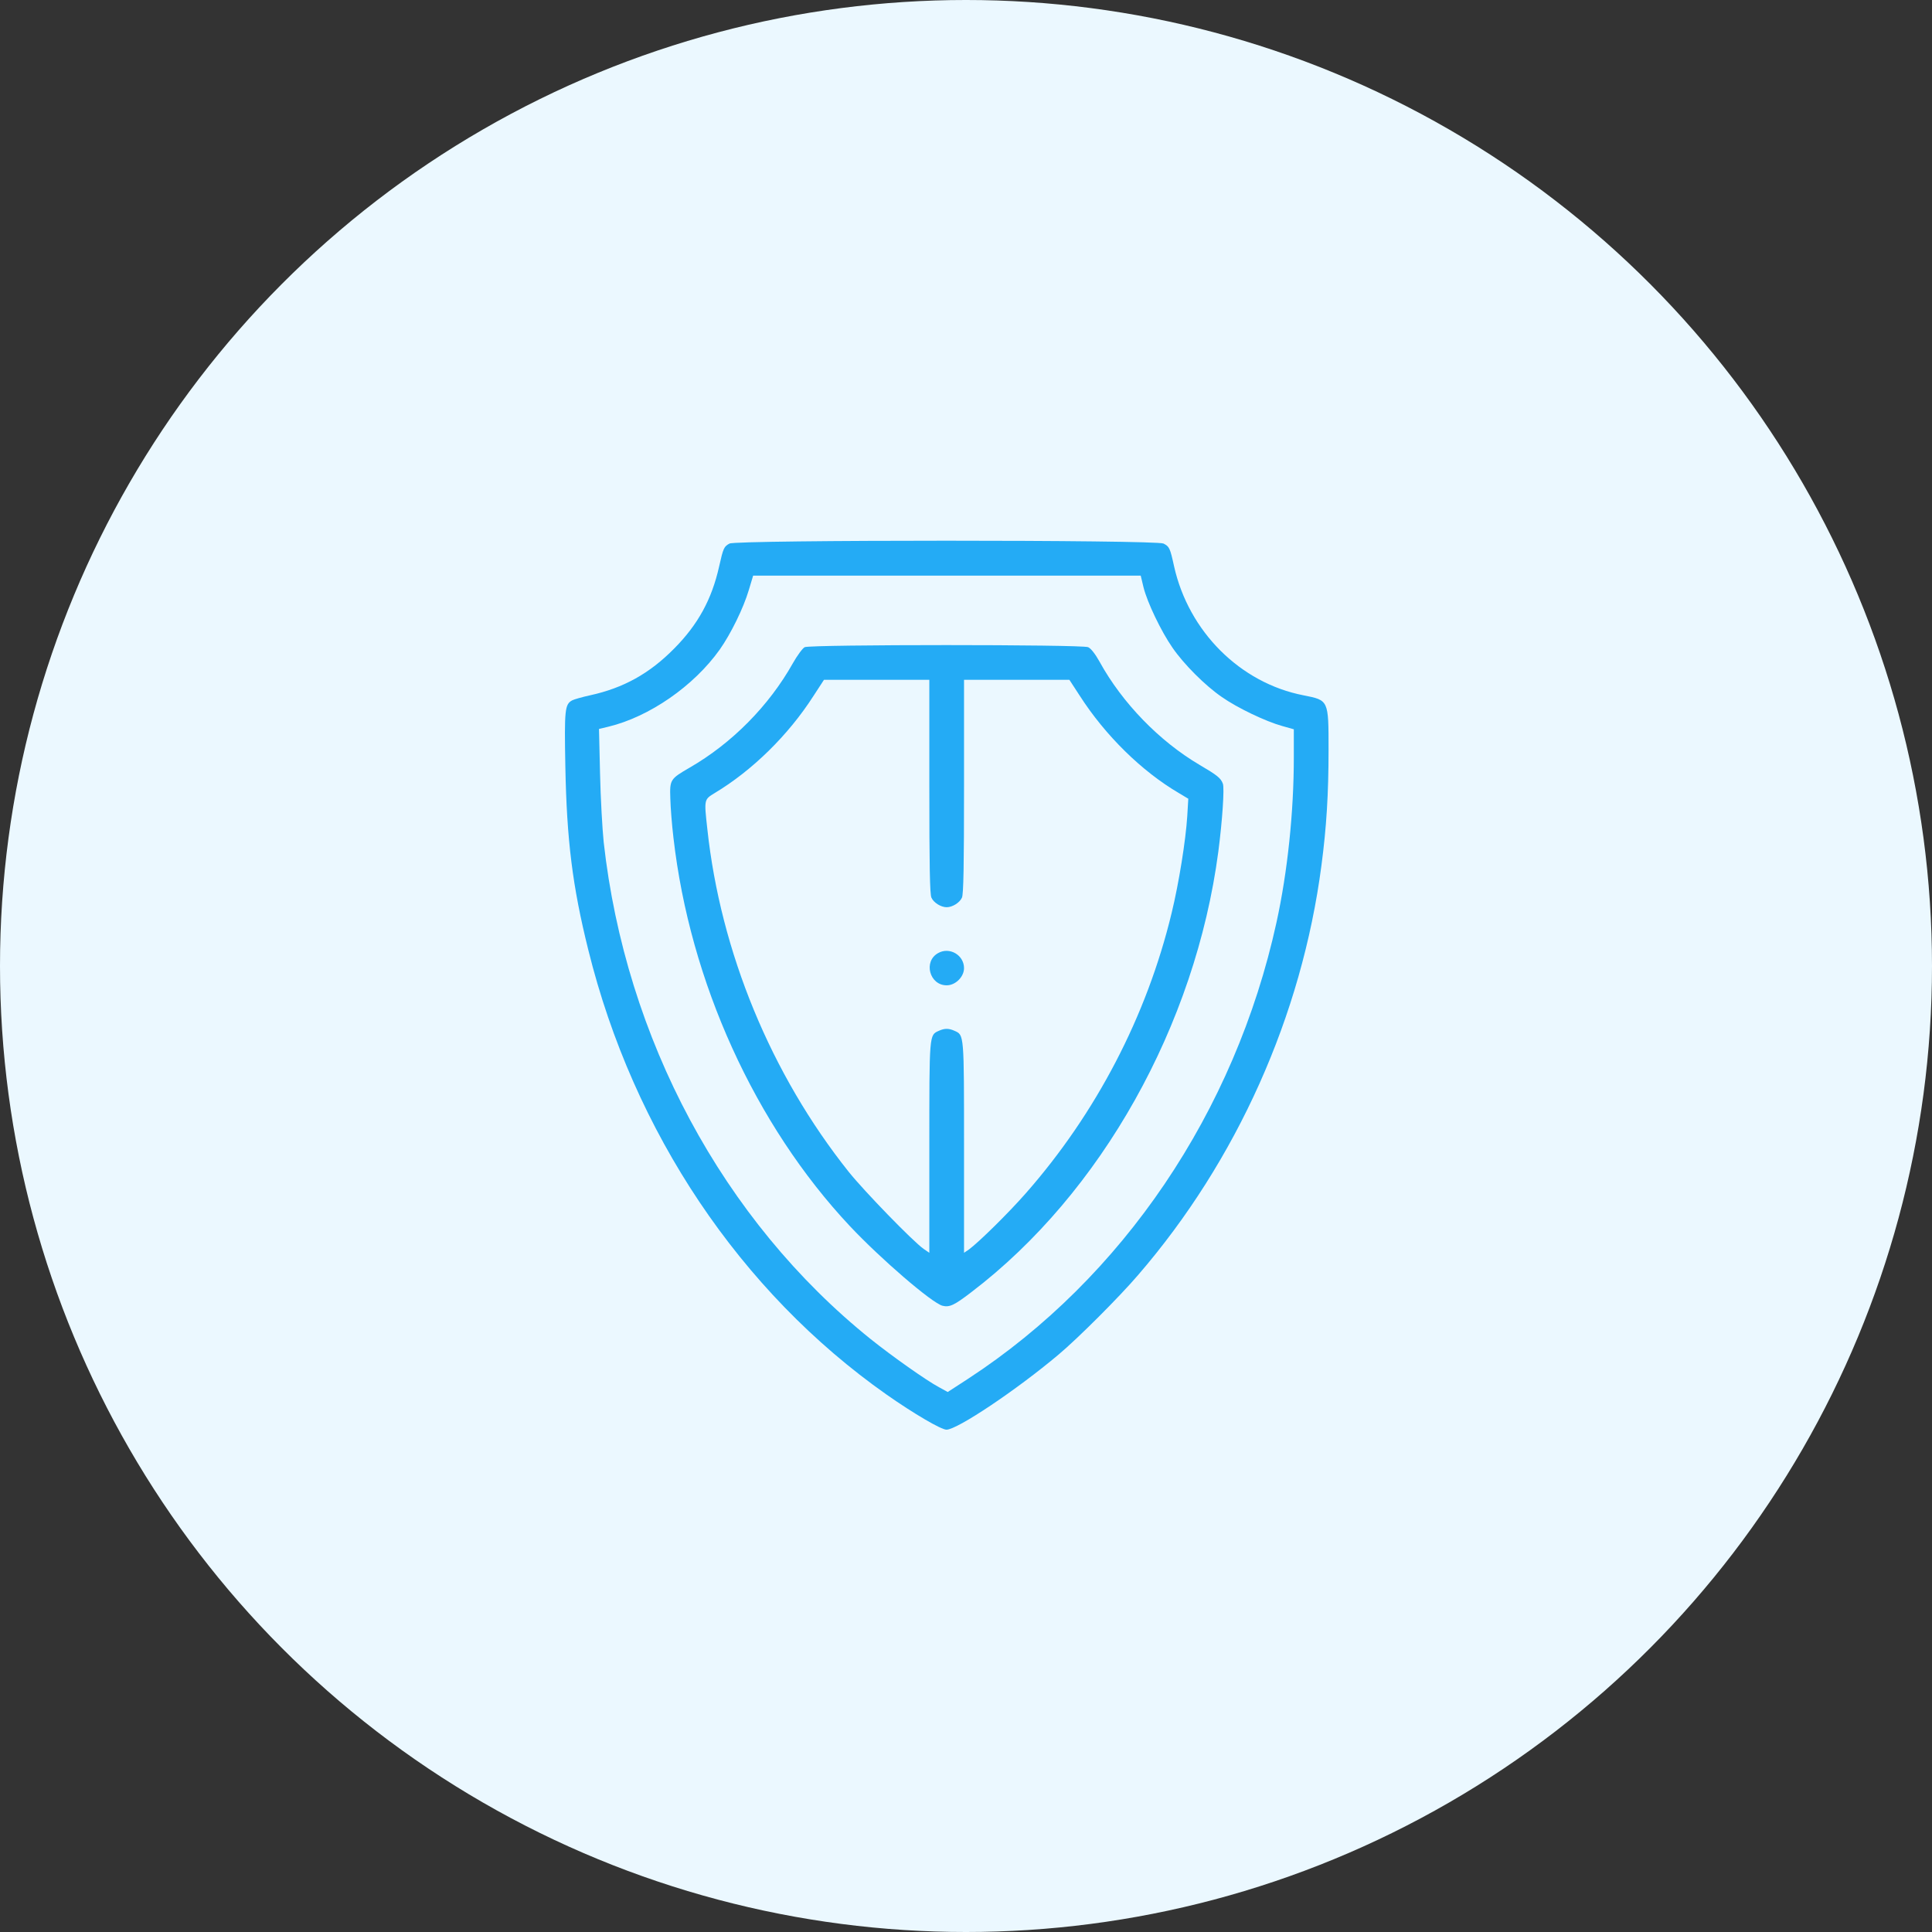<svg width="50" height="50" viewBox="0 0 50 50" fill="none" xmlns="http://www.w3.org/2000/svg">
<rect x="0" y="0" width="50" height="50" fill="#333333" stroke="none"/>
<circle cx="25" cy="25" r="25" fill="#EBF8FF"/>
<path d="M18.88 14.067C18.736 14.144 18.718 14.184 18.611 14.66C18.422 15.509 18.063 16.165 17.447 16.785C16.809 17.432 16.136 17.805 15.273 17.994C15.071 18.038 14.864 18.097 14.81 18.124C14.617 18.227 14.604 18.362 14.631 19.831C14.667 21.74 14.815 22.935 15.224 24.579C16.392 29.305 19.163 33.433 22.946 36.093C23.651 36.587 24.356 37 24.495 37C24.774 37 26.315 35.967 27.397 35.055C27.896 34.637 28.965 33.568 29.45 33.002C32.011 30.037 33.691 26.282 34.199 22.396C34.329 21.412 34.383 20.55 34.383 19.4C34.383 18.11 34.387 18.124 33.731 17.994C32.096 17.675 30.762 16.345 30.385 14.656C30.281 14.18 30.263 14.144 30.111 14.067C29.922 13.969 19.06 13.969 18.88 14.067ZM29.594 15.199C29.693 15.595 30.048 16.336 30.344 16.763C30.641 17.194 31.189 17.742 31.62 18.038C32.024 18.322 32.761 18.672 33.183 18.789L33.484 18.874V19.602C33.484 21.008 33.323 22.562 33.035 23.874C31.962 28.775 29.059 33.069 25.052 35.684L24.527 36.025L24.298 35.899C23.97 35.724 23.094 35.104 22.532 34.655C18.714 31.587 16.189 26.884 15.623 21.79C15.588 21.448 15.543 20.648 15.529 20.015L15.502 18.865L15.745 18.807C16.805 18.551 17.955 17.756 18.629 16.808C18.916 16.399 19.24 15.739 19.379 15.271L19.491 14.898H24.504H29.522L29.594 15.199Z" fill="#24ABF5"/>
<path d="M20.825 16.749C20.771 16.776 20.632 16.965 20.52 17.163C19.9 18.268 18.939 19.238 17.847 19.867C17.344 20.159 17.331 20.177 17.348 20.666C17.353 20.891 17.389 21.349 17.429 21.682C17.856 25.41 19.536 29.112 21.998 31.735C22.802 32.589 24.123 33.725 24.392 33.793C24.572 33.837 24.693 33.784 25.142 33.438C28.498 30.882 30.937 26.533 31.53 22.041C31.634 21.241 31.692 20.392 31.647 20.28C31.593 20.136 31.503 20.064 31.045 19.795C30.007 19.184 29.046 18.196 28.458 17.127C28.345 16.924 28.233 16.781 28.161 16.749C27.999 16.677 20.978 16.677 20.825 16.749ZM24.051 20.356C24.051 22.4 24.064 23.146 24.105 23.231C24.163 23.362 24.352 23.479 24.5 23.479C24.648 23.479 24.837 23.362 24.895 23.231C24.936 23.146 24.949 22.4 24.949 20.356V17.594H26.31H27.676L27.945 18.007C28.606 19.036 29.549 19.961 30.506 20.523L30.753 20.671L30.726 21.125C30.686 21.749 30.511 22.85 30.322 23.627C29.68 26.295 28.363 28.82 26.544 30.886C26.09 31.403 25.331 32.148 25.075 32.337L24.949 32.422V29.7C24.949 26.744 24.954 26.789 24.702 26.677C24.554 26.61 24.446 26.61 24.298 26.677C24.046 26.789 24.051 26.744 24.051 29.7V32.422L23.907 32.324C23.628 32.13 22.362 30.823 21.966 30.329C19.954 27.805 18.647 24.637 18.305 21.448C18.22 20.684 18.22 20.693 18.498 20.523C19.464 19.943 20.399 19.031 21.055 18.007L21.324 17.594H22.69H24.051V20.356Z" fill="#24ABF5"/>
<path d="M24.28 24.665C23.889 24.88 24.055 25.5 24.5 25.5C24.729 25.5 24.949 25.28 24.949 25.055C24.949 24.718 24.576 24.498 24.28 24.665Z" fill="#24ABF5"/>
</svg>
